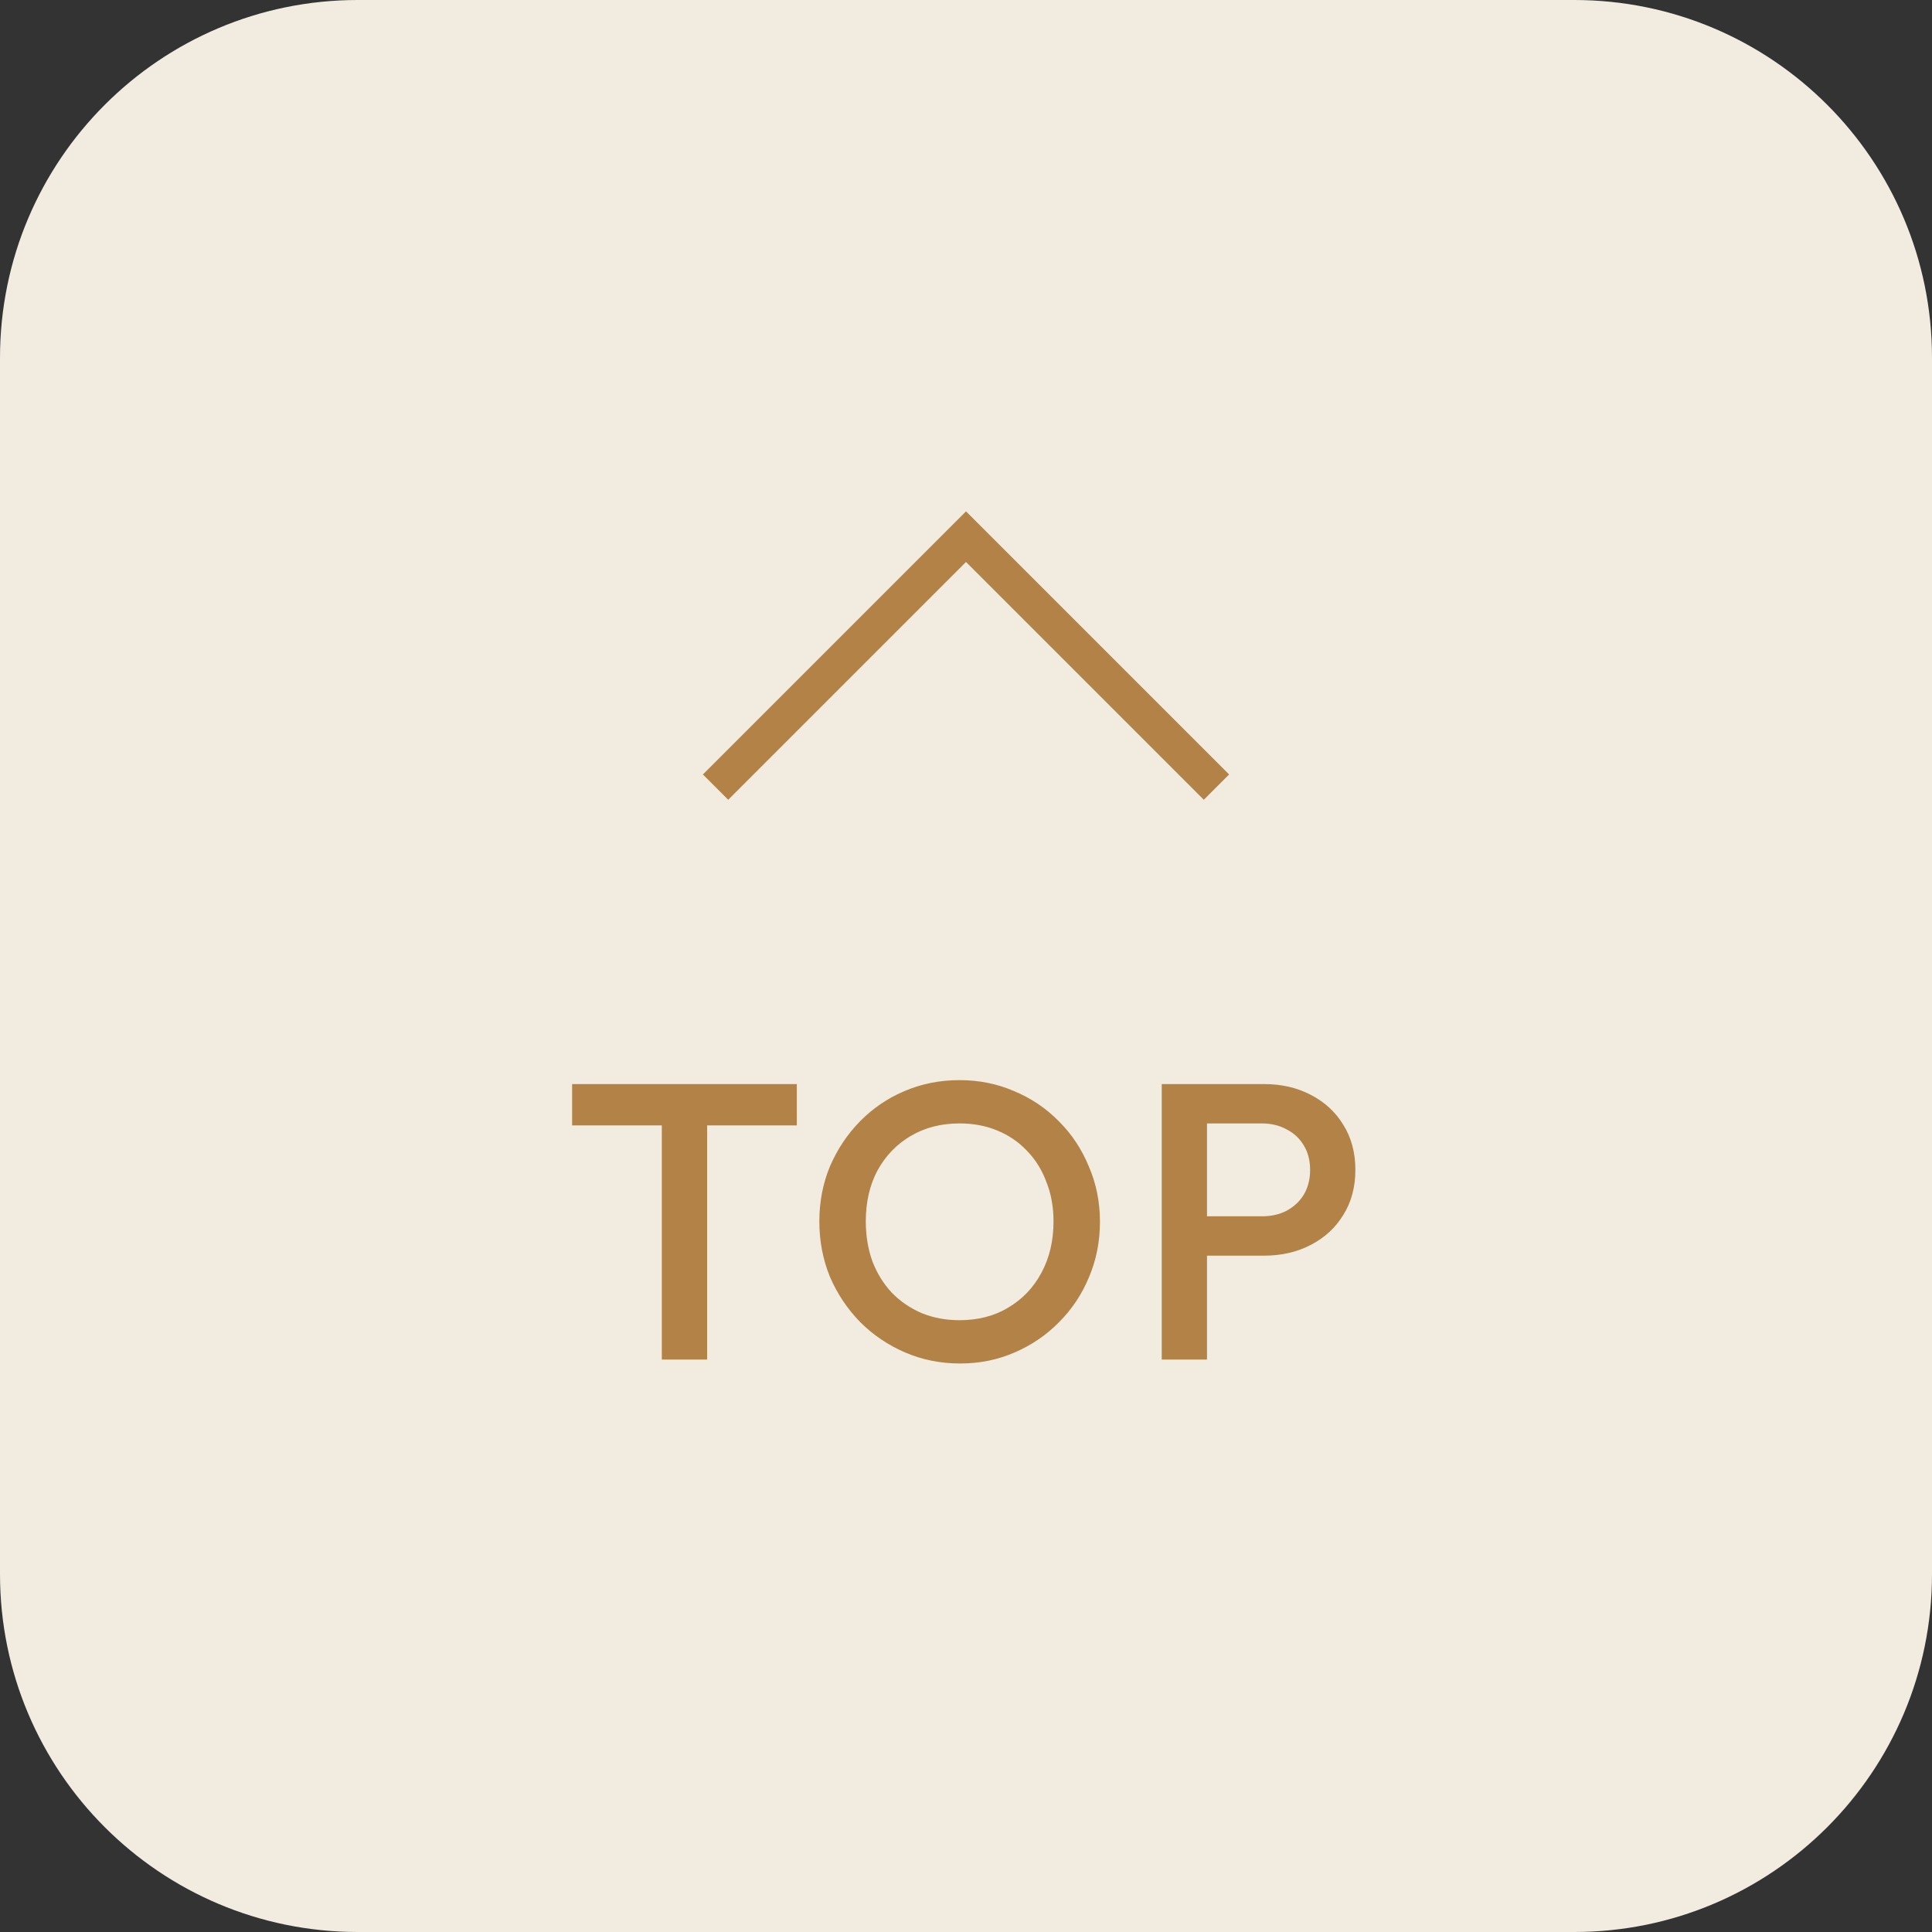 <svg width="54" height="54" viewBox="0 0 54 54" fill="none" xmlns="http://www.w3.org/2000/svg">
<rect x="0" y="0" width="54" height="54" fill="#333333" stroke="none"/>
<path d="M0 10C0 4.477 4.477 0 10 0H44C49.523 0 54 4.477 54 10V44C54 49.523 49.523 54 44 54H10C4.477 54 0 49.523 0 44V10Z" fill="#F1EBE0"/>
<path d="M20 22L27 15L34 22" stroke="#B38247"/>
<path d="M18.498 38V30.52H19.764V38H18.498ZM15.991 31.455V30.3H22.271V31.455H15.991ZM26.839 38.11C26.289 38.11 25.776 38.007 25.299 37.802C24.823 37.597 24.405 37.314 24.045 36.955C23.686 36.588 23.404 36.167 23.198 35.69C23 35.206 22.901 34.689 22.901 34.139C22.901 33.589 23 33.076 23.198 32.599C23.404 32.122 23.682 31.704 24.034 31.345C24.394 30.978 24.808 30.696 25.277 30.498C25.754 30.293 26.267 30.19 26.817 30.19C27.367 30.19 27.877 30.293 28.346 30.498C28.823 30.696 29.241 30.978 29.6 31.345C29.96 31.704 30.238 32.126 30.436 32.61C30.642 33.087 30.744 33.6 30.744 34.15C30.744 34.7 30.642 35.217 30.436 35.701C30.238 36.178 29.96 36.596 29.6 36.955C29.248 37.314 28.834 37.597 28.357 37.802C27.888 38.007 27.382 38.11 26.839 38.11ZM26.817 36.9C27.338 36.9 27.793 36.783 28.181 36.548C28.577 36.313 28.885 35.991 29.105 35.58C29.333 35.162 29.446 34.682 29.446 34.139C29.446 33.736 29.38 33.369 29.248 33.039C29.124 32.702 28.944 32.412 28.709 32.17C28.475 31.921 28.196 31.73 27.873 31.598C27.558 31.466 27.206 31.4 26.817 31.4C26.304 31.4 25.849 31.517 25.453 31.752C25.065 31.979 24.757 32.298 24.529 32.709C24.309 33.12 24.199 33.596 24.199 34.139C24.199 34.542 24.262 34.916 24.386 35.261C24.518 35.598 24.698 35.888 24.925 36.13C25.16 36.372 25.439 36.563 25.761 36.702C26.084 36.834 26.436 36.9 26.817 36.9ZM33.34 35.096V33.996H35.265C35.529 33.996 35.76 33.945 35.958 33.842C36.163 33.732 36.325 33.582 36.442 33.391C36.559 33.193 36.618 32.962 36.618 32.698C36.618 32.434 36.559 32.207 36.442 32.016C36.325 31.818 36.163 31.668 35.958 31.565C35.76 31.455 35.529 31.4 35.265 31.4H33.34V30.3H35.331C35.815 30.3 36.248 30.399 36.629 30.597C37.017 30.795 37.322 31.074 37.542 31.433C37.769 31.792 37.883 32.214 37.883 32.698C37.883 33.182 37.769 33.604 37.542 33.963C37.322 34.322 37.017 34.601 36.629 34.799C36.248 34.997 35.815 35.096 35.331 35.096H33.34ZM32.471 38V30.3H33.736V38H32.471Z" fill="#B38247"/>
</svg>
